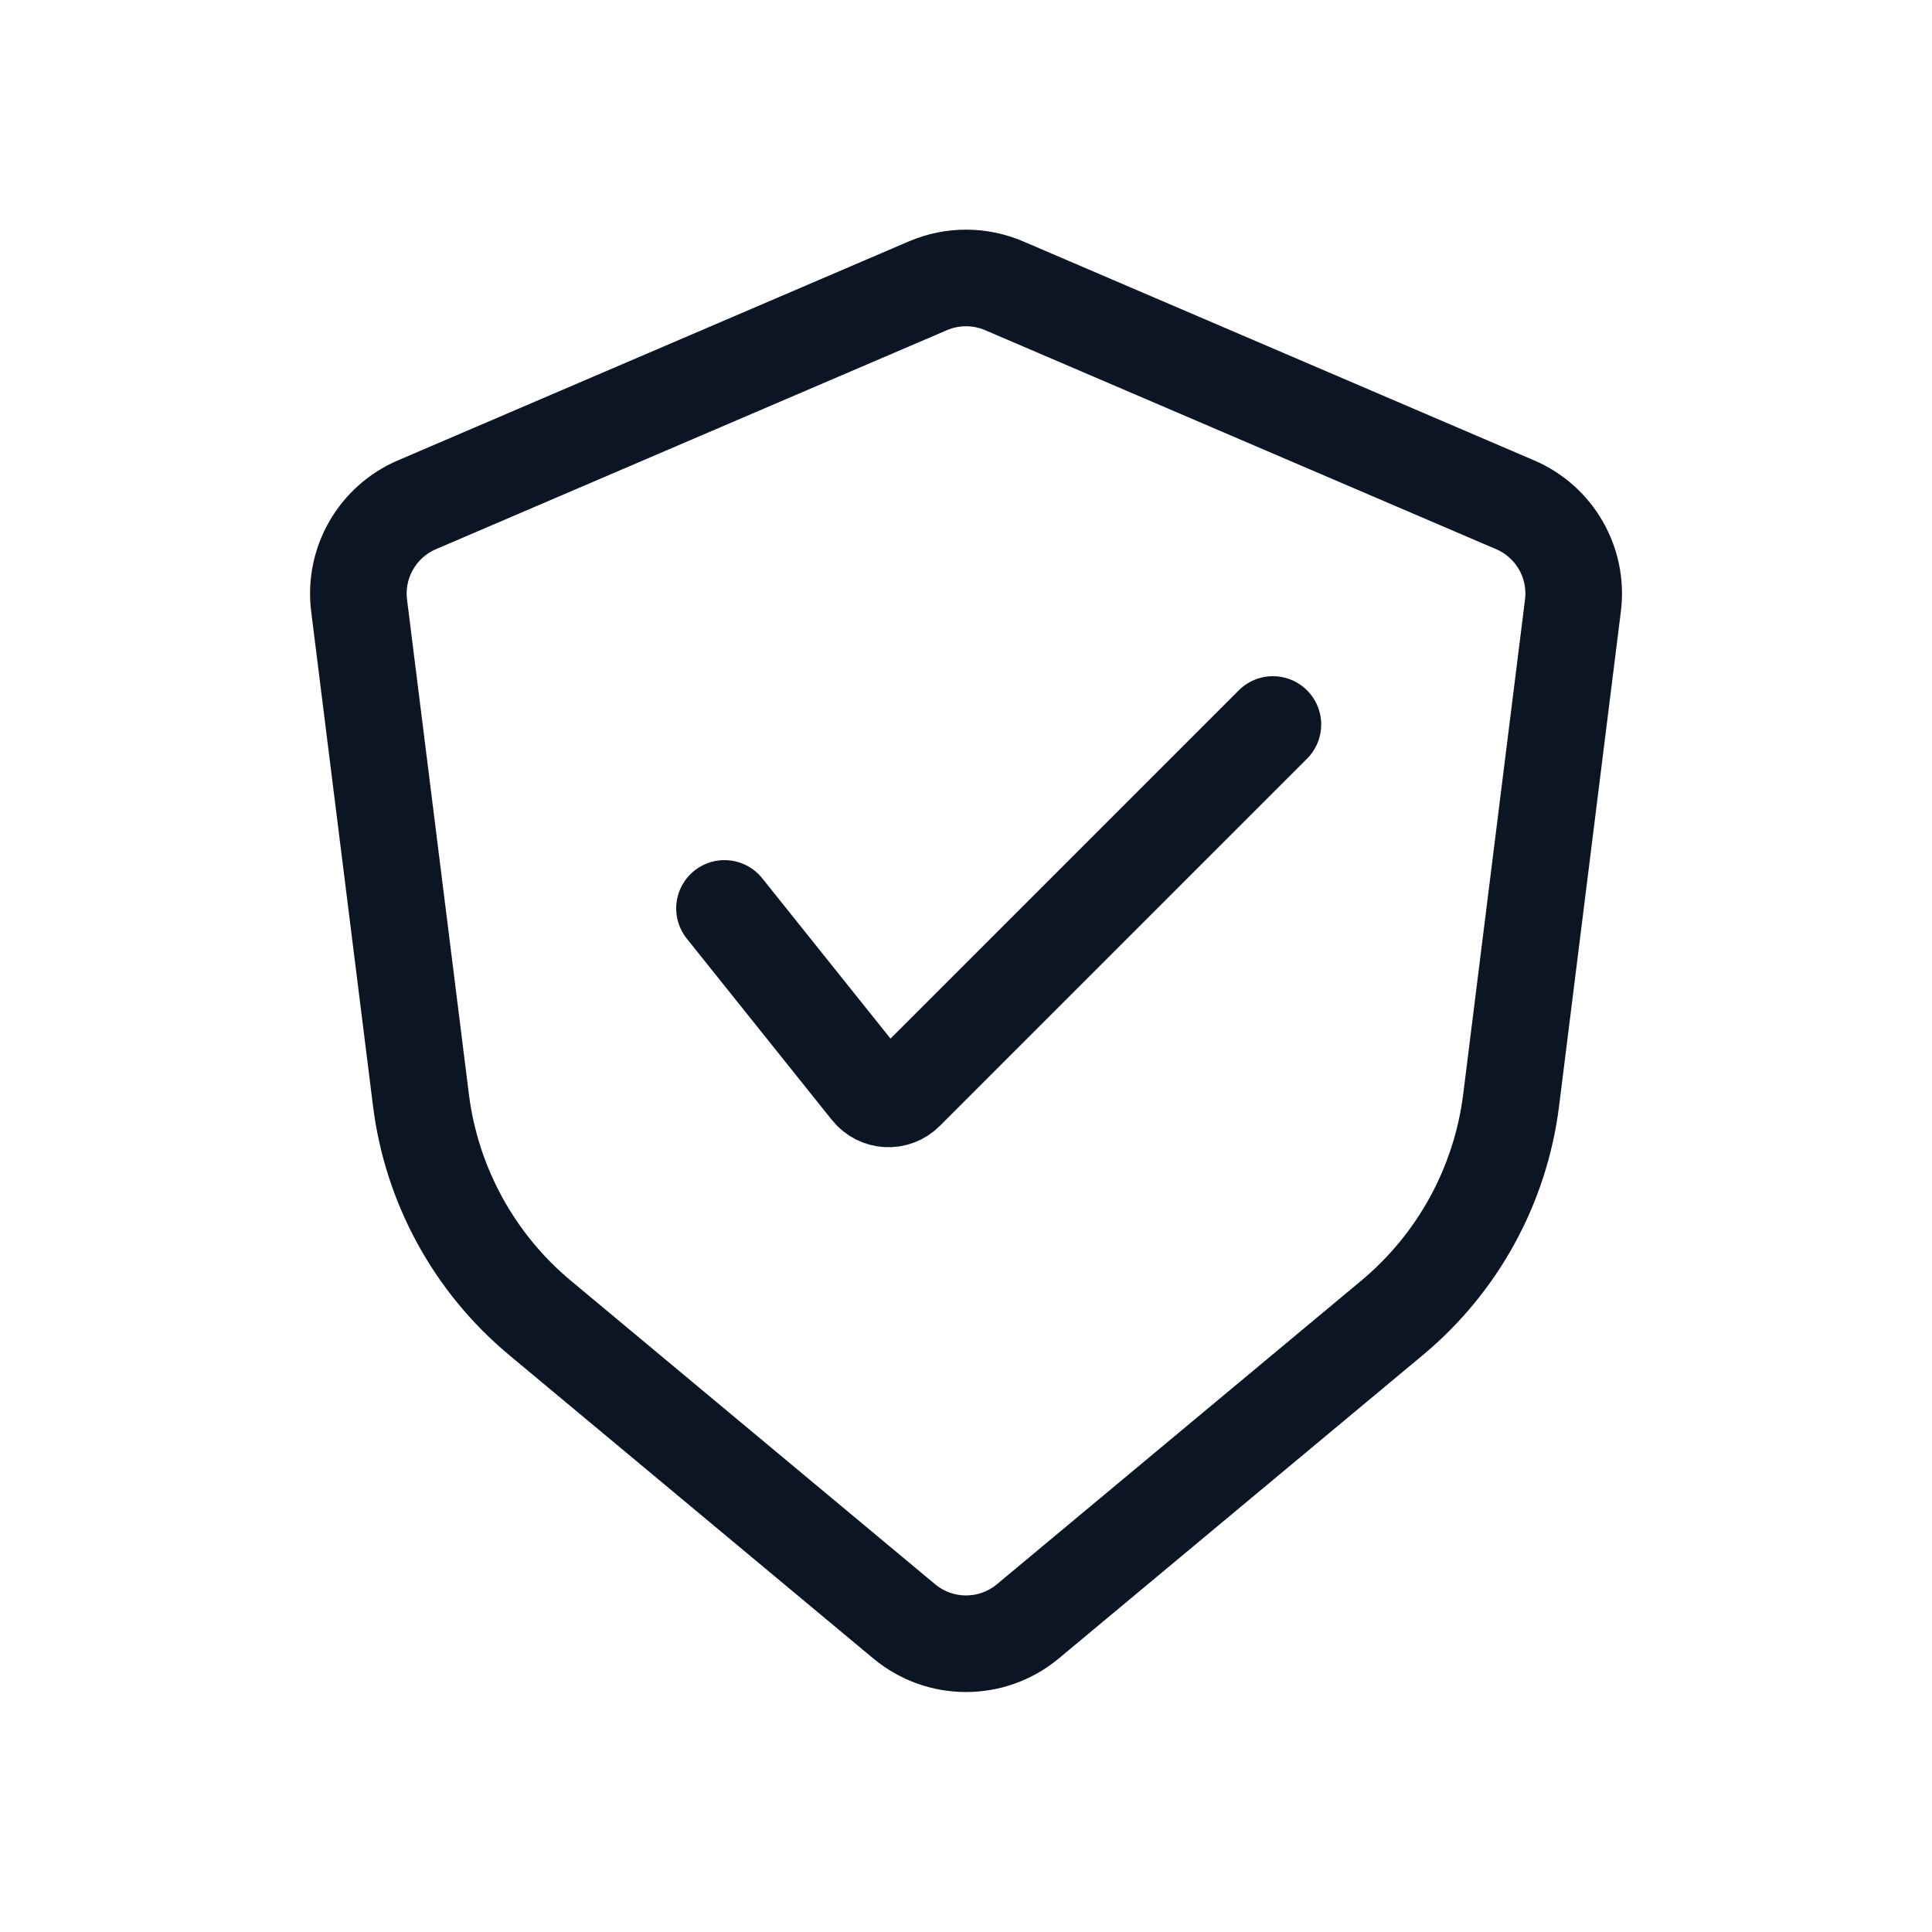 <svg width="40" height="40" viewBox="0 0 40 40" fill="none" xmlns="http://www.w3.org/2000/svg">
<path d="M31.369 10.451L20.788 5.916C20.285 5.701 19.716 5.701 19.213 5.916L8.632 10.451C7.813 10.802 7.324 11.653 7.435 12.537L8.715 22.774C8.935 24.536 9.816 26.148 11.179 27.284L18.72 33.568C19.462 34.186 20.539 34.186 21.281 33.568L28.822 27.284C30.186 26.148 31.067 24.536 31.287 22.774L32.566 12.537C32.677 11.653 32.189 10.802 31.369 10.451Z" stroke="#0B1524" stroke-width="2" stroke-linecap="round"/>
<path d="M15 18.808L18.005 22.564C18.191 22.797 18.538 22.816 18.749 22.605L26.354 15" stroke="#0B1524" stroke-width="2" stroke-linecap="round"/>
</svg>
